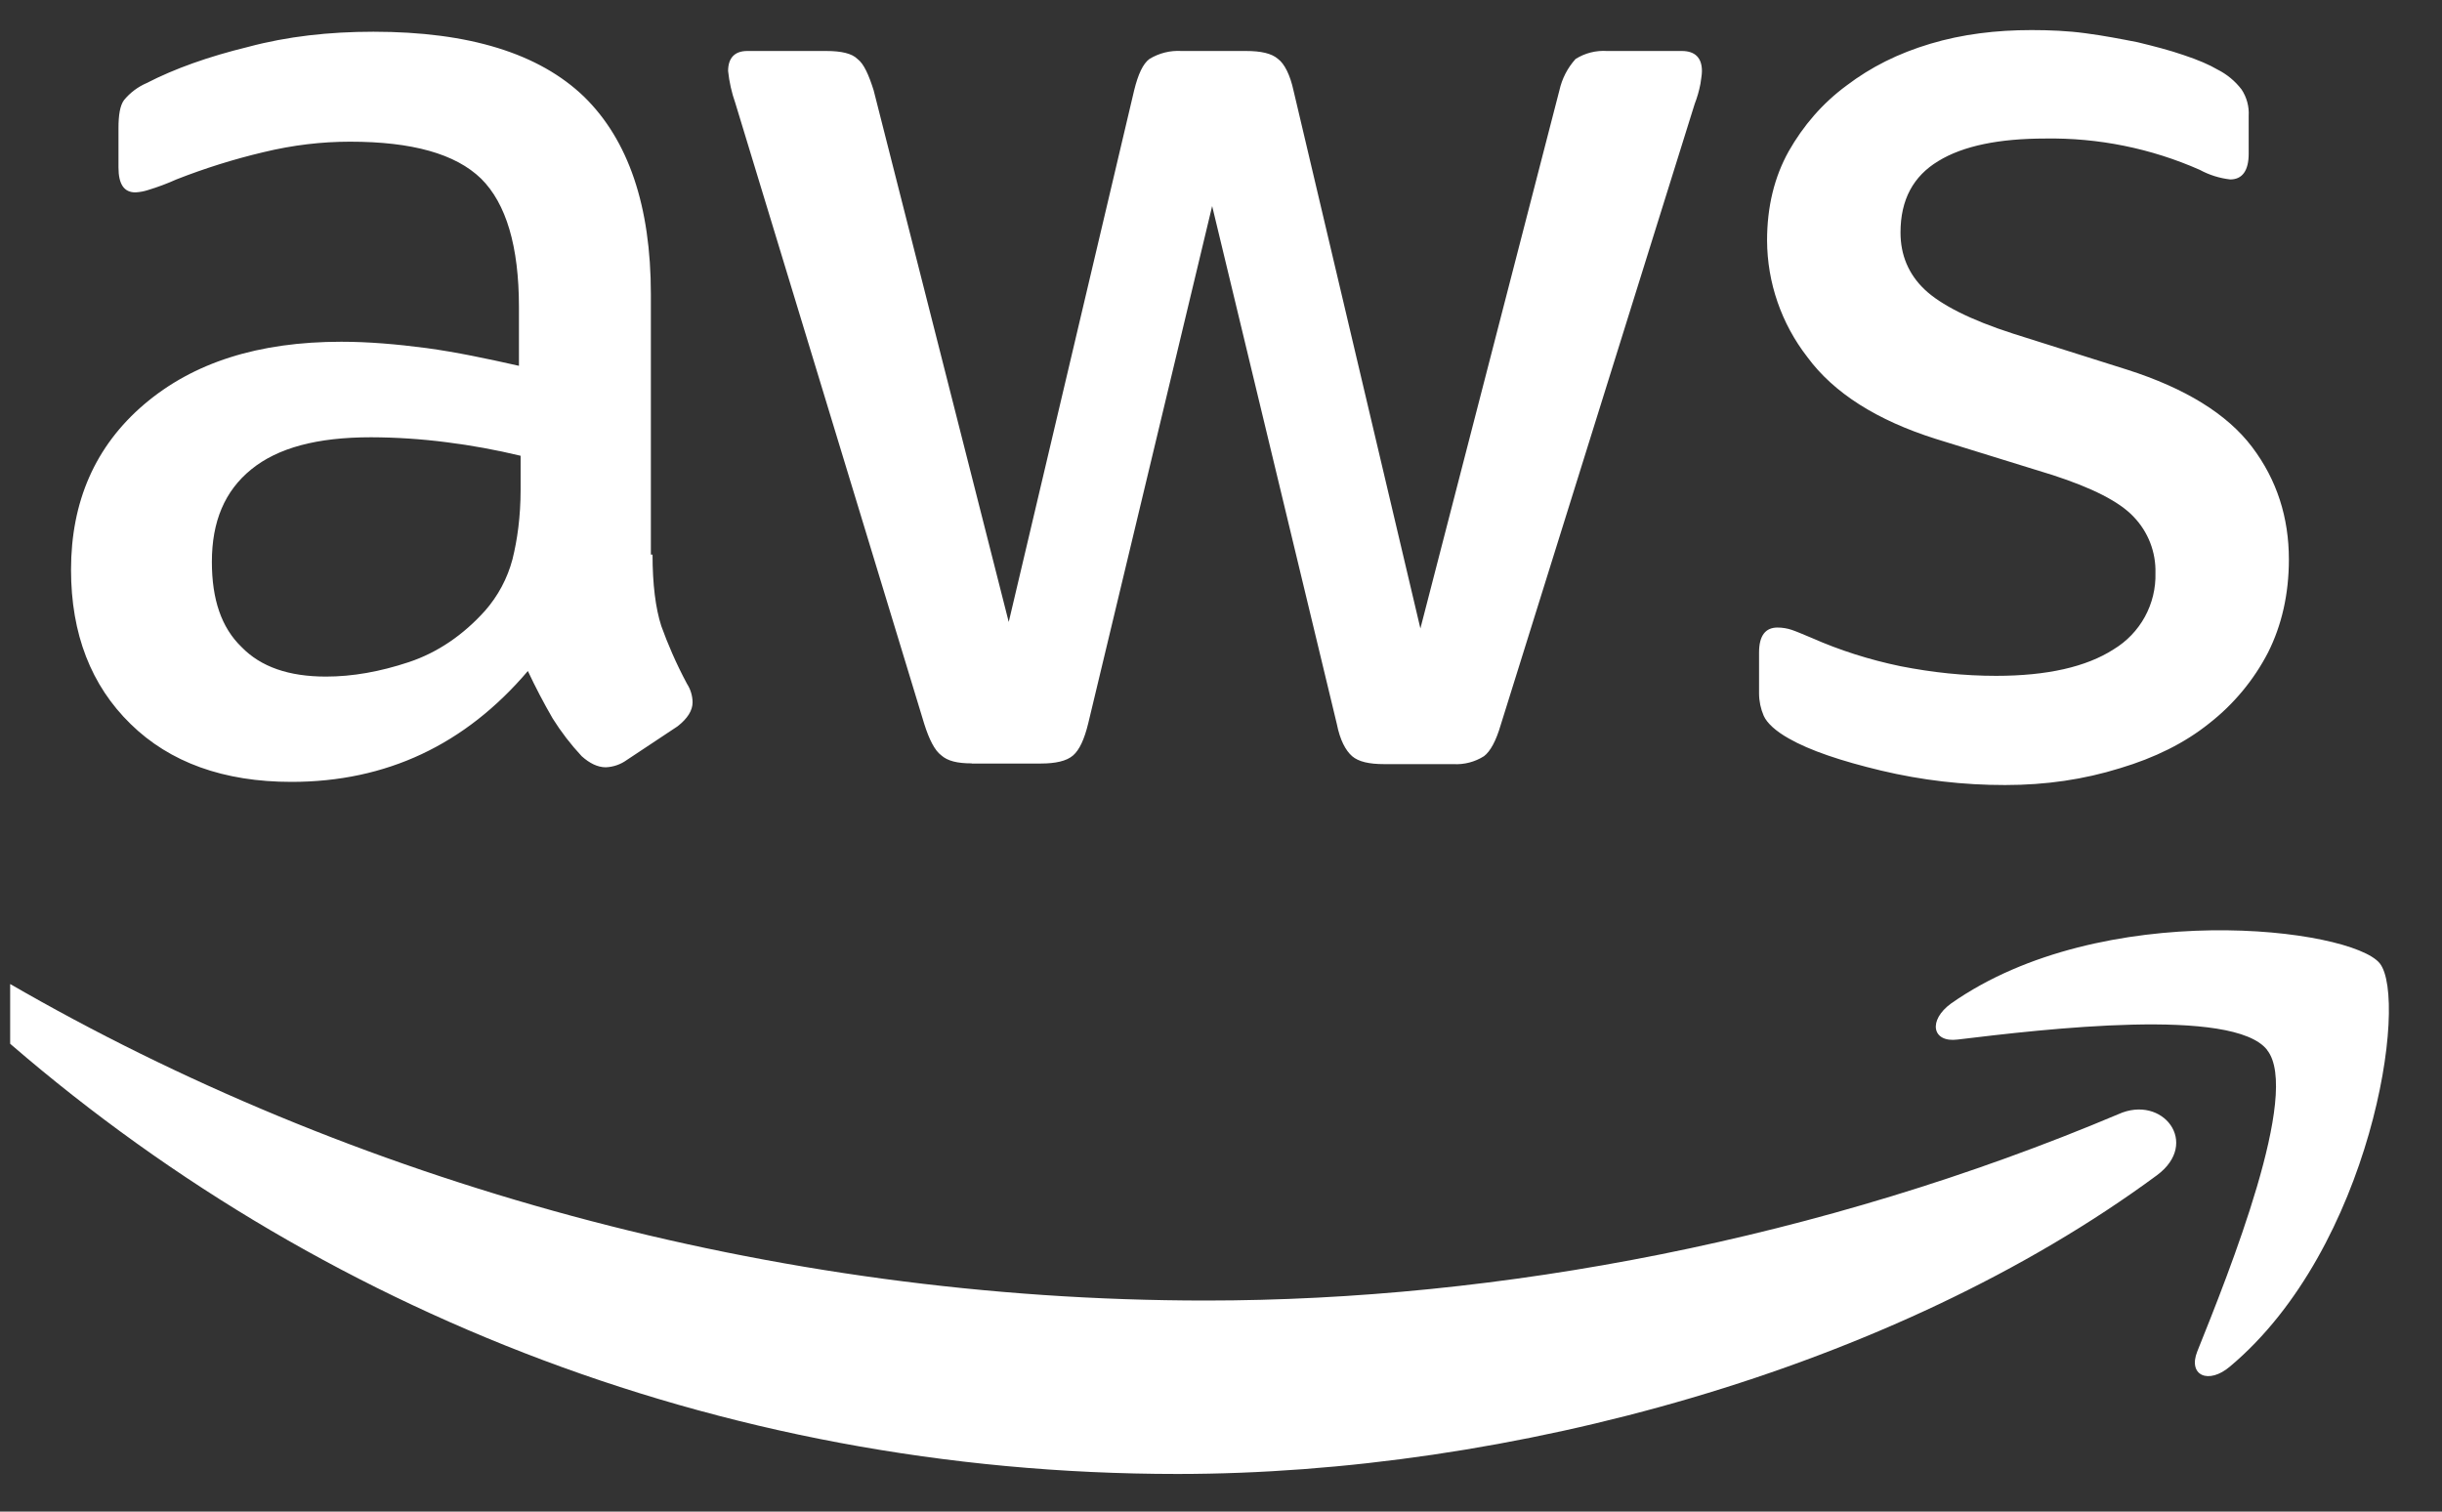 <svg width="210" height="130" viewBox="0 0 210 130" fill="none" xmlns="http://www.w3.org/2000/svg">
<rect x="0" y="0" width="210" height="130" fill="#333333" stroke="none"/>
<g clip-path="url(#clip0_9007_1660)">
<path d="M56.115 47.695C56.115 50.244 56.375 52.313 56.869 53.84C57.415 55.353 58.117 57.009 59.078 58.807C59.385 59.282 59.552 59.834 59.559 60.398C59.559 61.084 59.144 61.783 58.26 62.468L53.893 65.366C53.369 65.743 52.746 65.958 52.1 65.987C51.398 65.987 50.709 65.65 50.02 65.03C49.086 64.029 48.251 62.942 47.525 61.783C46.757 60.455 46.045 59.096 45.394 57.708C39.988 64.059 33.217 67.242 25.056 67.242C19.247 67.242 14.607 65.573 11.228 62.261C7.836 58.95 6.108 54.525 6.108 49.002C6.108 43.129 8.187 38.368 12.398 34.772C16.622 31.176 22.223 29.39 29.344 29.39C31.683 29.39 34.114 29.598 36.674 29.934C39.234 30.283 41.872 30.839 44.627 31.46V26.415C44.627 21.163 43.523 17.502 41.378 15.368C39.169 13.22 35.426 12.185 30.098 12.185C27.681 12.185 25.199 12.47 22.639 13.091C20.095 13.694 17.598 14.476 15.166 15.432C14.381 15.786 13.573 16.089 12.749 16.338C12.391 16.456 12.02 16.525 11.644 16.545C10.669 16.545 10.189 15.846 10.189 14.398V11.008C10.189 9.909 10.319 9.068 10.669 8.602C11.193 7.968 11.861 7.466 12.619 7.14C15.023 5.899 17.934 4.864 21.326 4.036C24.705 3.13 28.305 2.729 32.112 2.729C40.339 2.729 46.356 4.592 50.228 8.318C54.036 12.043 55.972 17.709 55.972 25.316V47.695H56.102H56.115ZM28.032 58.186C30.306 58.186 32.658 57.772 35.153 56.944C37.648 56.117 39.858 54.59 41.716 52.52C42.831 51.249 43.636 49.74 44.068 48.109C44.484 46.44 44.77 44.448 44.77 42.094V39.196C42.671 38.69 40.545 38.301 38.402 38.032C36.247 37.754 34.077 37.612 31.904 37.605C27.265 37.605 23.886 38.511 21.599 40.373C19.312 42.236 18.22 44.862 18.22 48.316C18.22 51.55 19.039 53.969 20.767 55.638C22.43 57.358 24.848 58.186 28.032 58.186ZM83.562 65.65C82.315 65.65 81.483 65.444 80.937 64.952C80.379 64.538 79.898 63.581 79.482 62.261L63.237 8.874C62.921 7.979 62.712 7.049 62.613 6.106C62.613 5.006 63.159 4.385 64.264 4.385H71.047C72.347 4.385 73.257 4.592 73.738 5.071C74.296 5.485 74.712 6.455 75.128 7.761L86.746 53.49L97.533 7.761C97.871 6.39 98.287 5.485 98.845 5.071C99.676 4.565 100.642 4.325 101.613 4.385H107.15C108.449 4.385 109.359 4.592 109.905 5.071C110.464 5.485 110.944 6.455 111.23 7.761L122.147 54.047L134.103 7.761C134.325 6.76 134.804 5.833 135.493 5.071C136.299 4.563 137.245 4.323 138.196 4.385H144.629C145.734 4.385 146.358 4.941 146.358 6.106C146.358 6.455 146.28 6.804 146.228 7.218C146.116 7.805 145.95 8.381 145.734 8.939L129.06 62.326C128.658 63.71 128.164 64.616 127.618 65.03C126.833 65.529 125.91 65.769 124.98 65.715H119.041C117.728 65.715 116.831 65.508 116.273 65.03C115.714 64.538 115.233 63.645 114.96 62.261L104.239 17.722L93.582 62.209C93.244 63.594 92.828 64.486 92.283 64.965C91.724 65.457 90.749 65.663 89.514 65.663H83.562V65.65ZM172.427 67.513C168.838 67.518 165.261 67.101 161.771 66.271C158.314 65.444 155.624 64.538 153.817 63.503C152.713 62.882 151.959 62.197 151.673 61.563C151.41 60.954 151.272 60.298 151.27 59.635V56.117C151.27 54.668 151.816 53.969 152.856 53.969C153.28 53.97 153.701 54.04 154.103 54.176C154.519 54.318 155.143 54.59 155.832 54.875C158.171 55.91 160.744 56.737 163.434 57.294C166.202 57.837 168.892 58.122 171.66 58.122C176.027 58.122 179.406 57.358 181.758 55.845C182.888 55.164 183.817 54.197 184.449 53.043C185.081 51.888 185.395 50.588 185.358 49.273C185.381 48.386 185.228 47.503 184.907 46.675C184.586 45.846 184.103 45.09 183.487 44.448C182.252 43.129 179.9 41.952 176.508 40.852L166.475 37.747C161.433 36.156 157.69 33.802 155.416 30.697C153.189 27.828 151.975 24.309 151.959 20.684C151.959 17.787 152.583 15.226 153.817 13.013C155.065 10.814 156.728 8.874 158.808 7.347C160.887 5.769 163.226 4.592 165.994 3.764C168.762 2.936 171.66 2.587 174.701 2.587C176.235 2.587 177.82 2.652 179.341 2.859C180.926 3.066 182.382 3.35 183.837 3.635C185.215 3.971 186.541 4.307 187.775 4.734C189.023 5.148 189.984 5.562 190.686 5.976C191.502 6.384 192.213 6.973 192.766 7.697C193.21 8.37 193.425 9.169 193.376 9.973V13.22C193.376 14.669 192.83 15.432 191.791 15.432C190.87 15.328 189.979 15.047 189.166 14.605C184.987 12.761 180.455 11.842 175.884 11.914C171.946 11.914 168.827 12.535 166.683 13.854C164.539 15.148 163.434 17.166 163.434 19.999C163.434 21.926 164.123 23.582 165.513 24.902C166.891 26.208 169.451 27.515 173.116 28.692L182.941 31.797C187.918 33.388 191.518 35.6 193.662 38.433C195.807 41.266 196.833 44.513 196.833 48.109C196.833 51.084 196.222 53.762 195.04 56.117C193.816 58.479 192.096 60.553 189.997 62.197C187.853 63.917 185.293 65.172 182.317 66.064C179.198 67.035 175.949 67.513 172.427 67.513Z" fill="white"/>
<path fill-rule="evenodd" clip-rule="evenodd" d="M185.488 101.07C162.745 117.848 129.684 126.761 101.262 126.761C61.43 126.761 25.536 112.053 -1.573 87.603C-3.717 85.663 -1.781 83.037 0.766 84.564C30.098 101.549 66.265 111.846 103.693 111.846C128.917 111.846 156.65 106.594 182.174 95.818C185.981 94.097 189.23 98.302 185.488 101.07Z" fill="white"/>
<path fill-rule="evenodd" clip-rule="evenodd" d="M194.962 90.293C192.064 86.581 175.741 88.508 168.346 89.401C166.137 89.686 165.786 87.745 167.788 86.296C180.783 77.176 202.161 79.802 204.644 82.842C207.139 85.947 203.955 107.292 191.778 117.511C189.919 119.102 188.126 118.287 188.958 116.217C191.713 109.361 197.873 93.967 194.962 90.306V90.293Z" fill="white"/>
</g>
<defs>
<clipPath id="clip0_9007_1660">
<rect width="208.252" height="130" fill="white" transform="translate(0.874)"/>
</clipPath>
</defs>
</svg>
